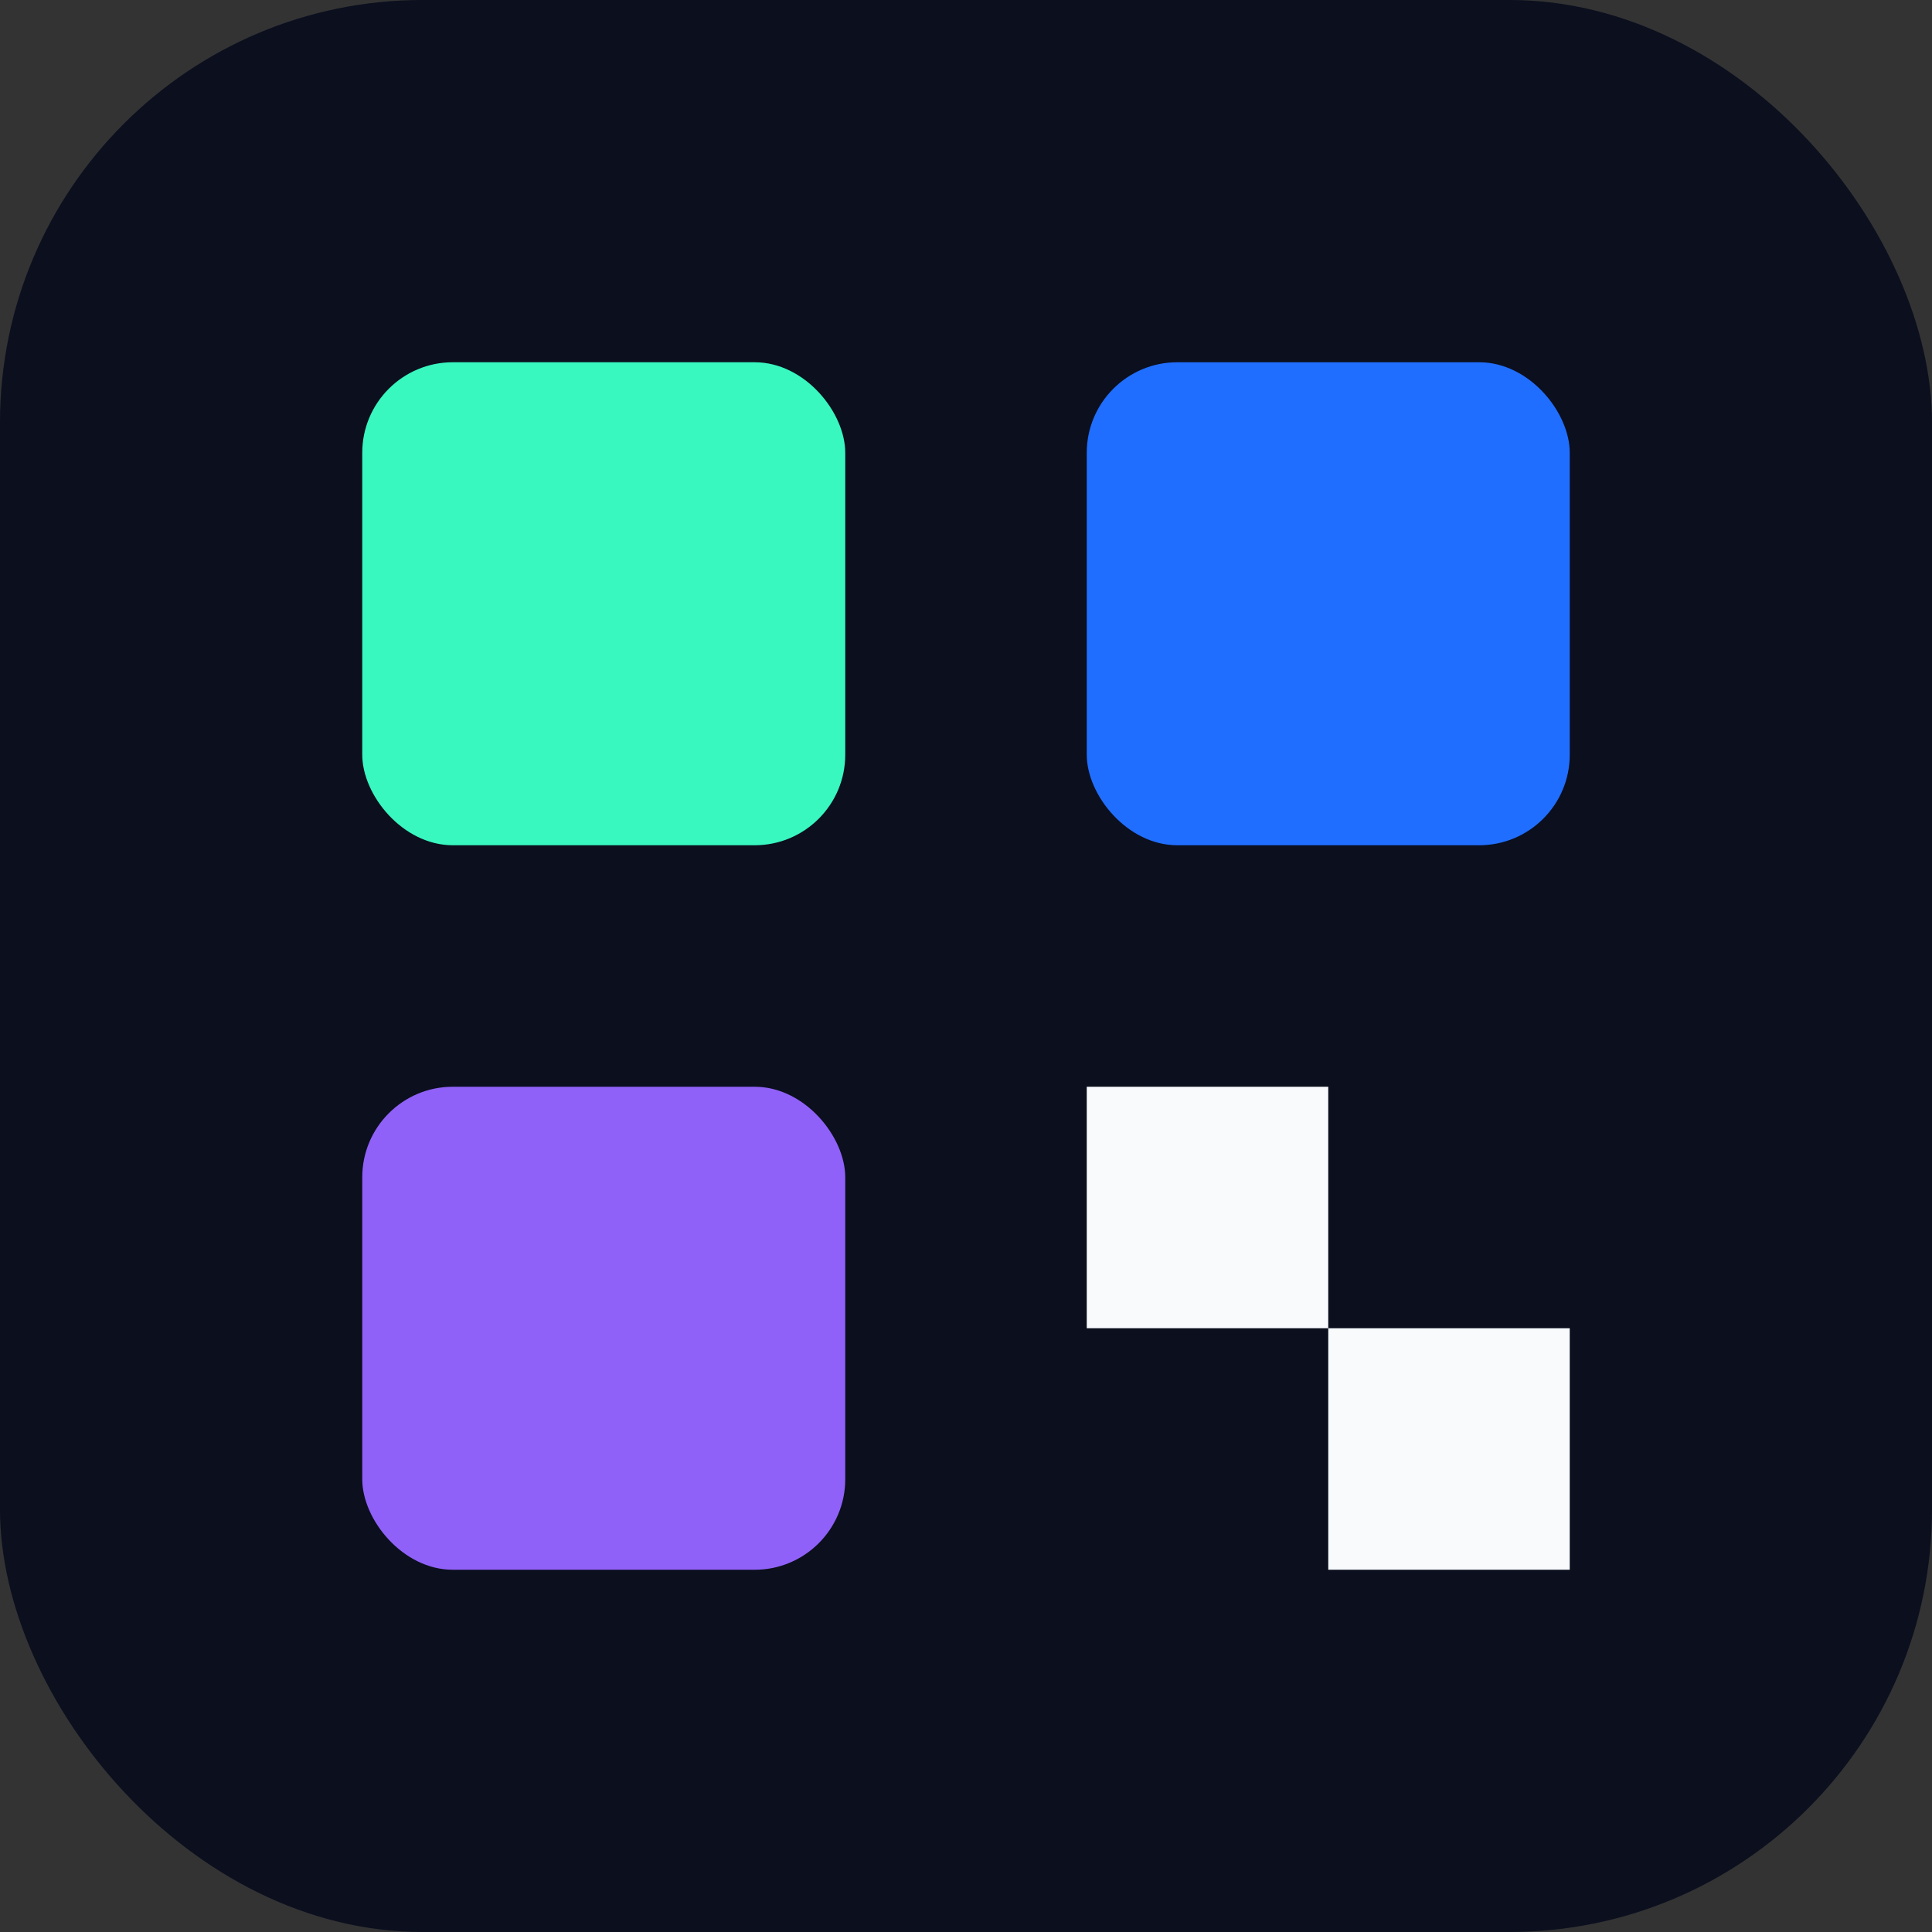 <svg xmlns="http://www.w3.org/2000/svg" viewBox="0 0 64 64" fill="none">
  <rect x="0" y="0" width="64" height="64" fill="#333333" stroke="none"/>
  <rect width="64" height="64" rx="14" fill="#0B0F1E"/>
  <rect x="12" y="12" width="16" height="16" rx="3" fill="#38F8C0"/>
  <rect x="36" y="12" width="16" height="16" rx="3" fill="#206EFF"/>
  <rect x="12" y="36" width="16" height="16" rx="3" fill="#9061F9"/>
  <path d="M44 36h-8v8h8v8h8v-8h-8v-8z" fill="#F8FAFC"/>
</svg>
